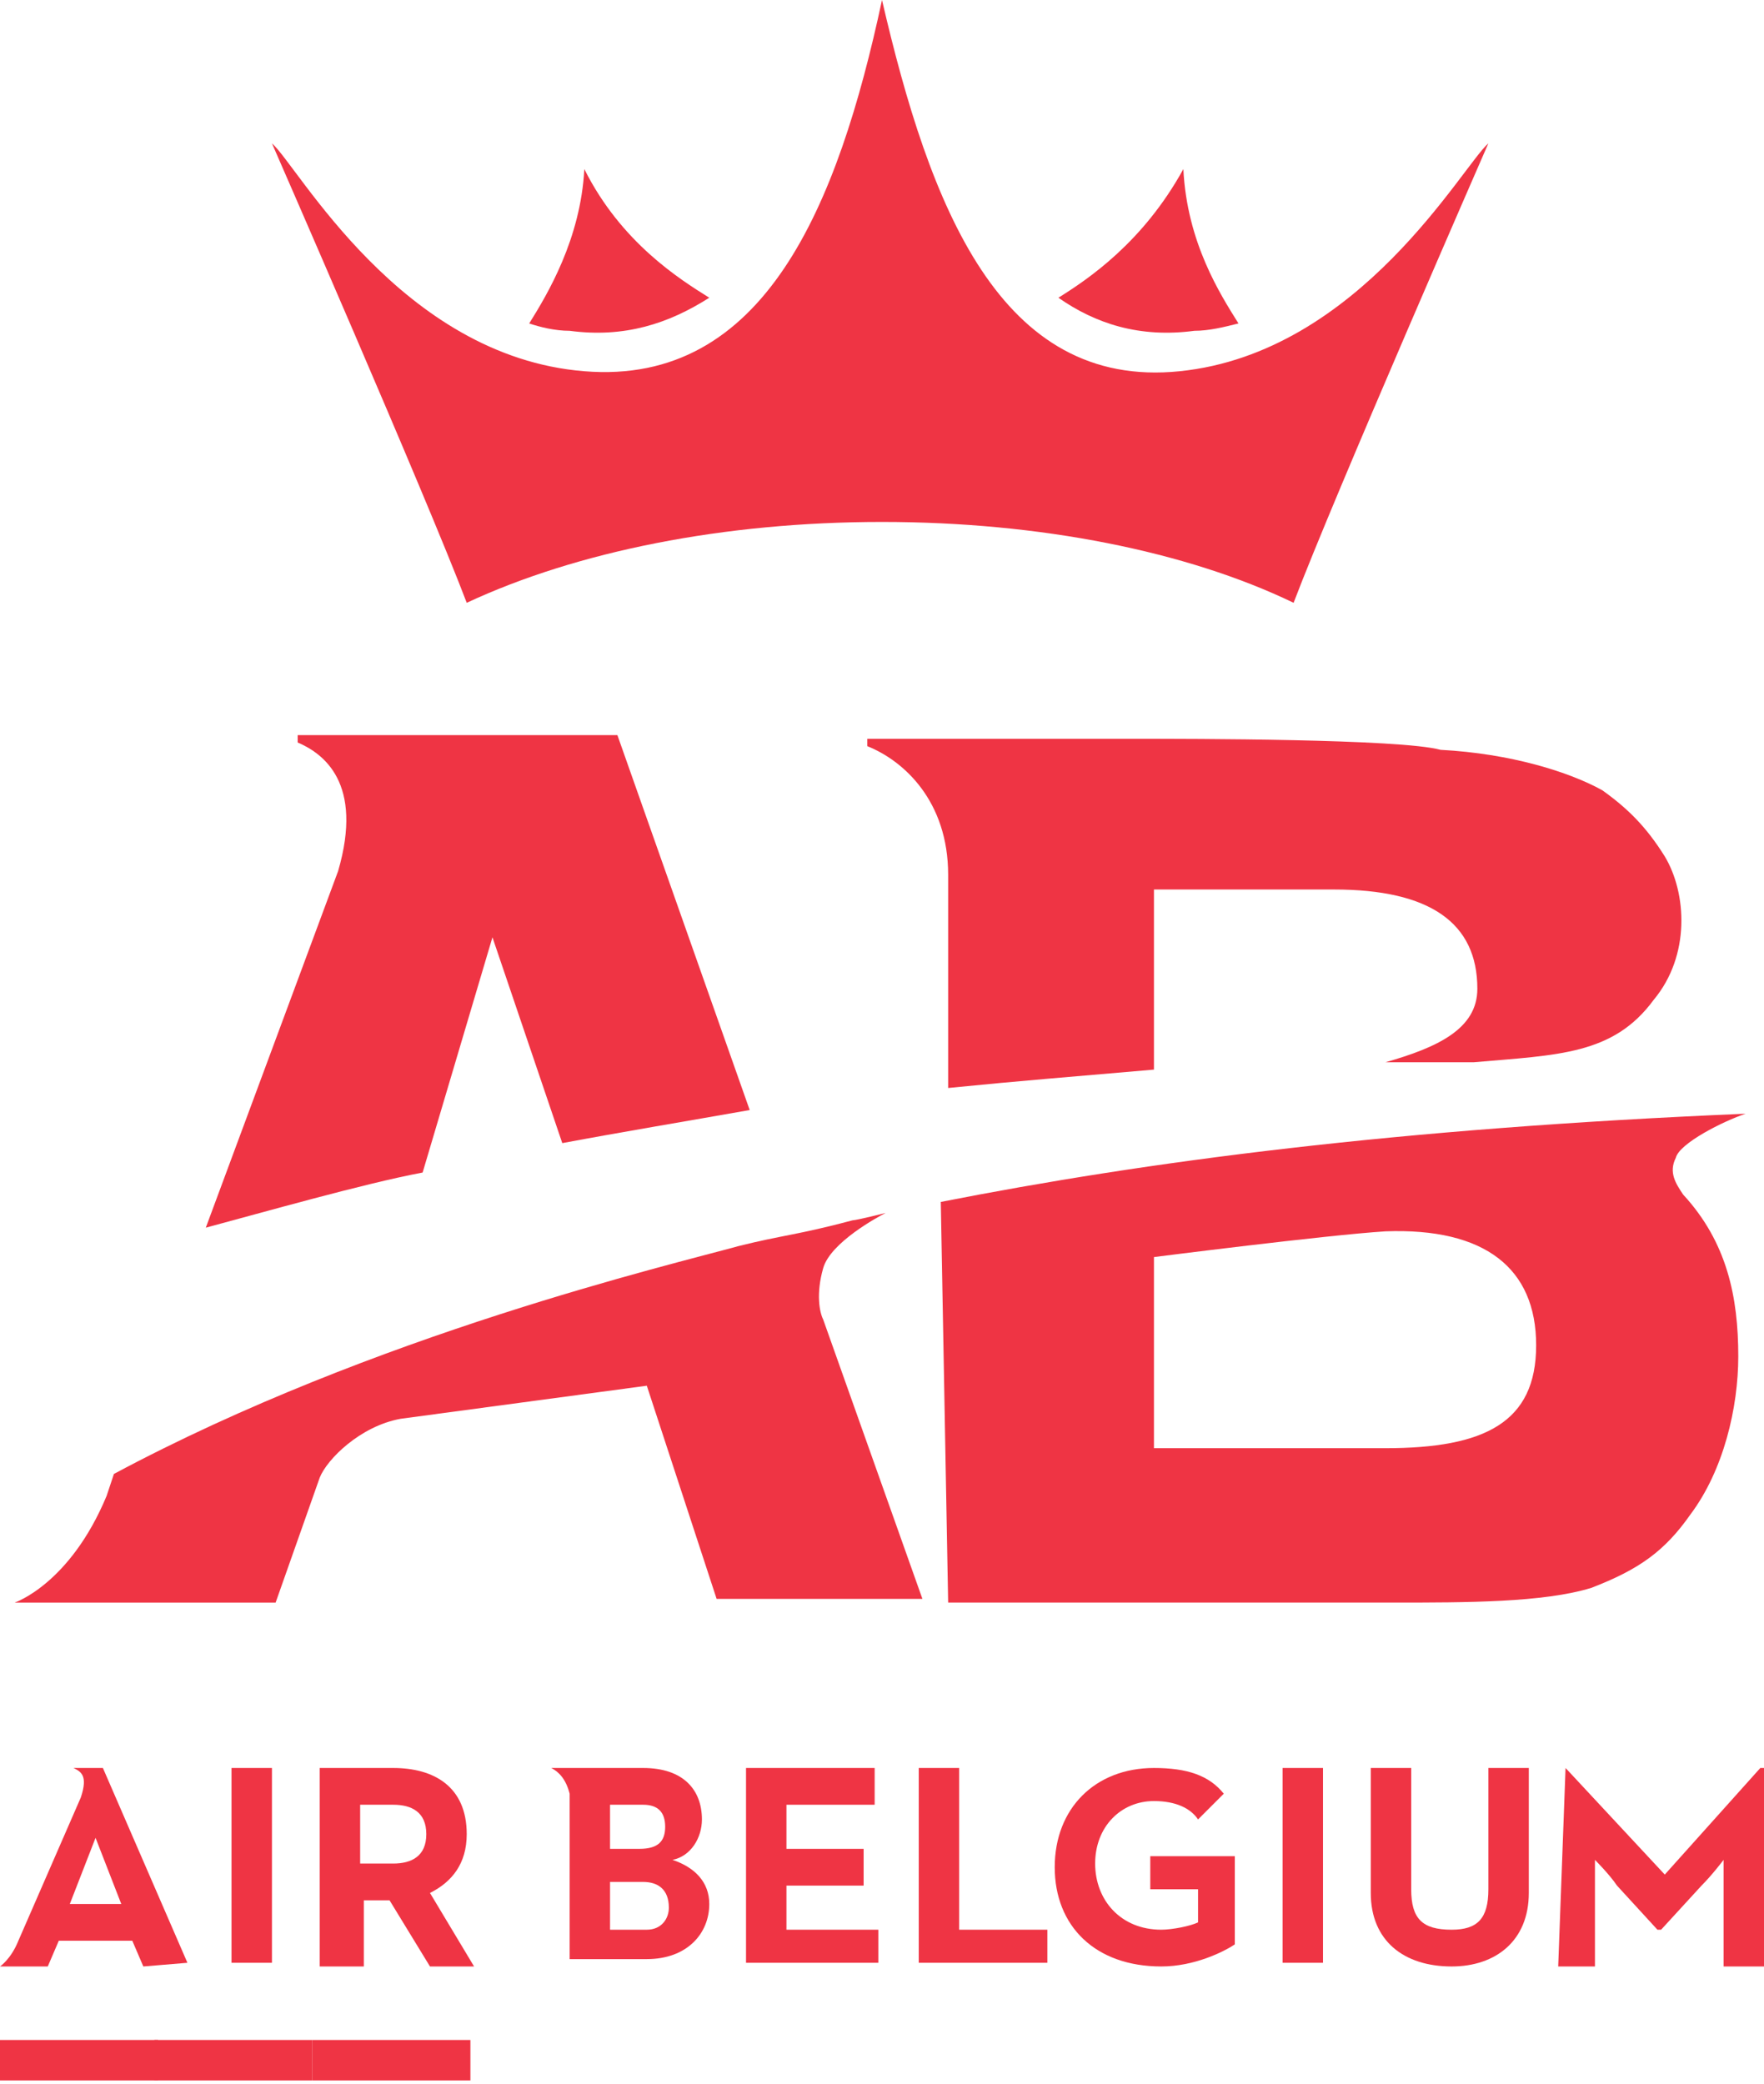 <svg version="1.1" id="Layer_1" xmlns="http://www.w3.org/2000/svg" xmlns:xlink="http://www.w3.org/1999/xlink" x="0px" y="0px" viewBox="0 0 48 56.7" style="enable-background:new 0 0 48 56.7;" xml:space="preserve">
 <style type="text/css">
  .st0{fill:#EF3444;}
 </style>
 <g>
  <g>
   <path class="st0" d="M31.4,34.2c0,0,4.7-0.6,6.3-0.7c2.7-0.1,4.1,1,4.1,3.1s-1.4,2.8-4.1,2.8h-6.3L31.4,34.2L31.4,34.2z
			 M25.8,43.6h12.1c2,0,4.1,0,5.4-0.4c1.3-0.5,2-1,2.7-2c0.9-1.2,1.3-2.9,1.3-4.3c0-1.6-0.3-3.1-1.5-4.4c-0.2-0.3-0.4-0.6-0.2-1
			c0.1-0.4,1.3-1,1.9-1.2c-9.5,0.4-16.3,1.3-21.9,2.4L25.8,43.6z">
   </path>
   <path class="st0" d="M22.4,35.9c-0.1-0.2-0.2-0.7,0-1.4c0.2-0.7,1.5-1.4,1.7-1.5c0,0-0.8,0.2-0.9,0.2c-1.5,0.4-1.9,0.4-3.1,0.7
			c-1.8,0.5-9.9,2.4-17,6.2l-0.2,0.6c-1,2.4-2.5,2.9-2.5,2.9h7.1l1.2-3.4c0.2-0.5,1.1-1.4,2.2-1.6l6.7-0.9l1.9,5.8h5.6L22.4,35.9z">
   </path>
   <path class="st0" d="M30.9,20.1h-7.3v0.2c1,0.4,2.2,1.5,2.2,3.5v5.8c2-0.2,3.3-0.3,5.6-0.5v-4.9h4.9c2.6,0,3.9,0.9,3.9,2.7
			c0,1.1-1.1,1.6-2.5,2c0.8,0,1.7,0,2.4,0c2.3-0.2,3.8-0.2,4.9-1.7c1-1.2,0.9-2.9,0.3-3.9c-0.5-0.8-1-1.3-1.7-1.8
			c-0.9-0.5-2.5-1-4.4-1.1C38.1,20.1,32.4,20.1,30.9,20.1">
   </path>
   <path class="st0" d="M13.4,25.5l1.9,5.6c1.6-0.3,3.4-0.6,5.1-0.9l-3.6-10.2h-6.3l0,0H8.1v0.2c0.7,0.3,1.8,1.1,1.1,3.5l-3.6,9.7
			c1.5-0.4,4.3-1.2,5.9-1.5L13.4,25.5z">
   </path>
   <path class="st0" d="M19.3,8.1c-0.8-0.5-2.4-1.5-3.4-3.5c-0.1,1.9-1,3.4-1.5,4.2C14.7,8.9,15.1,9,15.5,9C17,9.2,18.2,8.8,19.3,8.1
			">
   </path>
   <path class="st0" d="M32.5,9c0.4,0,0.8-0.1,1.2-0.2c-0.5-0.8-1.4-2.2-1.5-4.2c-1.1,2-2.6,3-3.4,3.5C29.8,8.8,31,9.2,32.5,9">
   </path>
   <path class="st0" d="M24,14.2c4.3,0,8.3,0.8,11.2,2.2h0c1.1-2.9,5.3-12.5,5.3-12.5c-0.7,0.6-3.5,5.7-8.4,6.2S25.3,5.6,24,0l0,0
			l0,0c-1.2,5.6-3.2,10.5-8.1,10.1c-5-0.4-7.8-5.6-8.5-6.2c0,0,4.2,9.6,5.3,12.5C15.7,15,19.7,14.2,24,14.2">
   </path>
  </g>
  <g>
   <rect x="4.2" y="55.5" class="st0" width="4.3" height="1.1">
   </rect>
   <rect x="8.5" y="55.5" class="st0" width="4.3" height="1.1">
   </rect>
   <rect y="55.5" class="st0" width="4.3" height="1.1">
   </rect>
   <rect x="6.3" y="48.1" class="st0" width="1.1" height="5.3">
   </rect>
   <g>
    <path class="st0" d="M10.7,50.7c0.5,0,0.9-0.2,0.9-0.8c0-0.6-0.4-0.8-0.9-0.8H9.8v1.6L10.7,50.7L10.7,50.7z M8.7,48.1h2
				c1.1,0,2,0.5,2,1.8c0,0.8-0.4,1.3-1,1.6l1.2,2h-1.2l-1.1-1.8H9.9v1.8H8.7V48.1L8.7,48.1z">
    </path>
   </g>
   <polygon class="st0" points="20.3,48.1 23.8,48.1 23.8,49.1 21.4,49.1 21.4,50.3 23.5,50.3 23.5,51.3 21.4,51.3 21.4,52.5 
			23.9,52.5 23.9,53.4 20.3,53.4 		">
   </polygon>
   <polygon class="st0" points="25,48.1 26.1,48.1 26.1,52.5 28.5,52.5 28.5,53.4 25,53.4 		">
   </polygon>
   <g>
    <path class="st0" d="M28.7,50.8c0-1.6,1.1-2.7,2.7-2.7c0.9,0,1.5,0.2,1.9,0.7l-0.7,0.7c-0.2-0.3-0.6-0.5-1.2-0.5
				c-0.9,0-1.6,0.7-1.6,1.7c0,1,0.7,1.8,1.8,1.8c0.3,0,0.8-0.1,1-0.2v-0.9h-1.3v-0.9h2.3v2.4c-0.3,0.2-1.1,0.6-2,0.6
				C29.8,53.5,28.7,52.4,28.7,50.8">
    </path>
   </g>
   <rect x="34.9" y="48.1" class="st0" width="1.1" height="5.3">
   </rect>
   <path class="st0" d="M37.3,51.5v-3.4h1.1v3.3c0,0.8,0.3,1.1,1.1,1.1c0.7,0,1-0.3,1-1.1v-3.3h1.1v3.4c0,1.3-0.9,2-2.1,2
			C38.2,53.5,37.3,52.8,37.3,51.5">
   </path>
   <path class="st0" d="M42.6,48.1L42.6,48.1l2.7,2.9l2.6-2.9H48v5.4h-1.1v-2c0-0.4,0-0.9,0-0.9s-0.3,0.4-0.6,0.7l-1.1,1.2h-0.1
			l-1.1-1.2c-0.2-0.3-0.6-0.7-0.6-0.7s0,0.6,0,0.9v2h-1L42.6,48.1L42.6,48.1z">
   </path>
   <path class="st0" d="M17.6,52.5h-1v-1.3h0.9c0.4,0,0.7,0.2,0.7,0.7C18.2,52.2,18,52.5,17.6,52.5 M16.6,49.1h0.9
			c0.4,0,0.6,0.2,0.6,0.6c0,0.4-0.2,0.6-0.7,0.6h-0.8V49.1L16.6,49.1z M18.3,50.6c0.5-0.1,0.8-0.6,0.8-1.1c0-0.8-0.5-1.4-1.6-1.4
			h-1.4h-0.6H15v0c0.2,0.1,0.4,0.3,0.5,0.7v4.5h2.1c1.1,0,1.7-0.7,1.7-1.5C19.3,51.2,18.9,50.8,18.3,50.6">
   </path>
   <path class="st0" d="M1.9,51.8l0.7-1.8l0.7,1.8H1.9z M5.1,53.4L5.1,53.4l-2.3-5.3H2v0c0.2,0.1,0.4,0.2,0.2,0.8l-1.7,3.9
			C0.3,53.3,0,53.5,0,53.5h1.3l0.3-0.7h2l0.3,0.7L5.1,53.4L5.1,53.4L5.1,53.4">
   </path>
  </g>
 </g>
</svg>